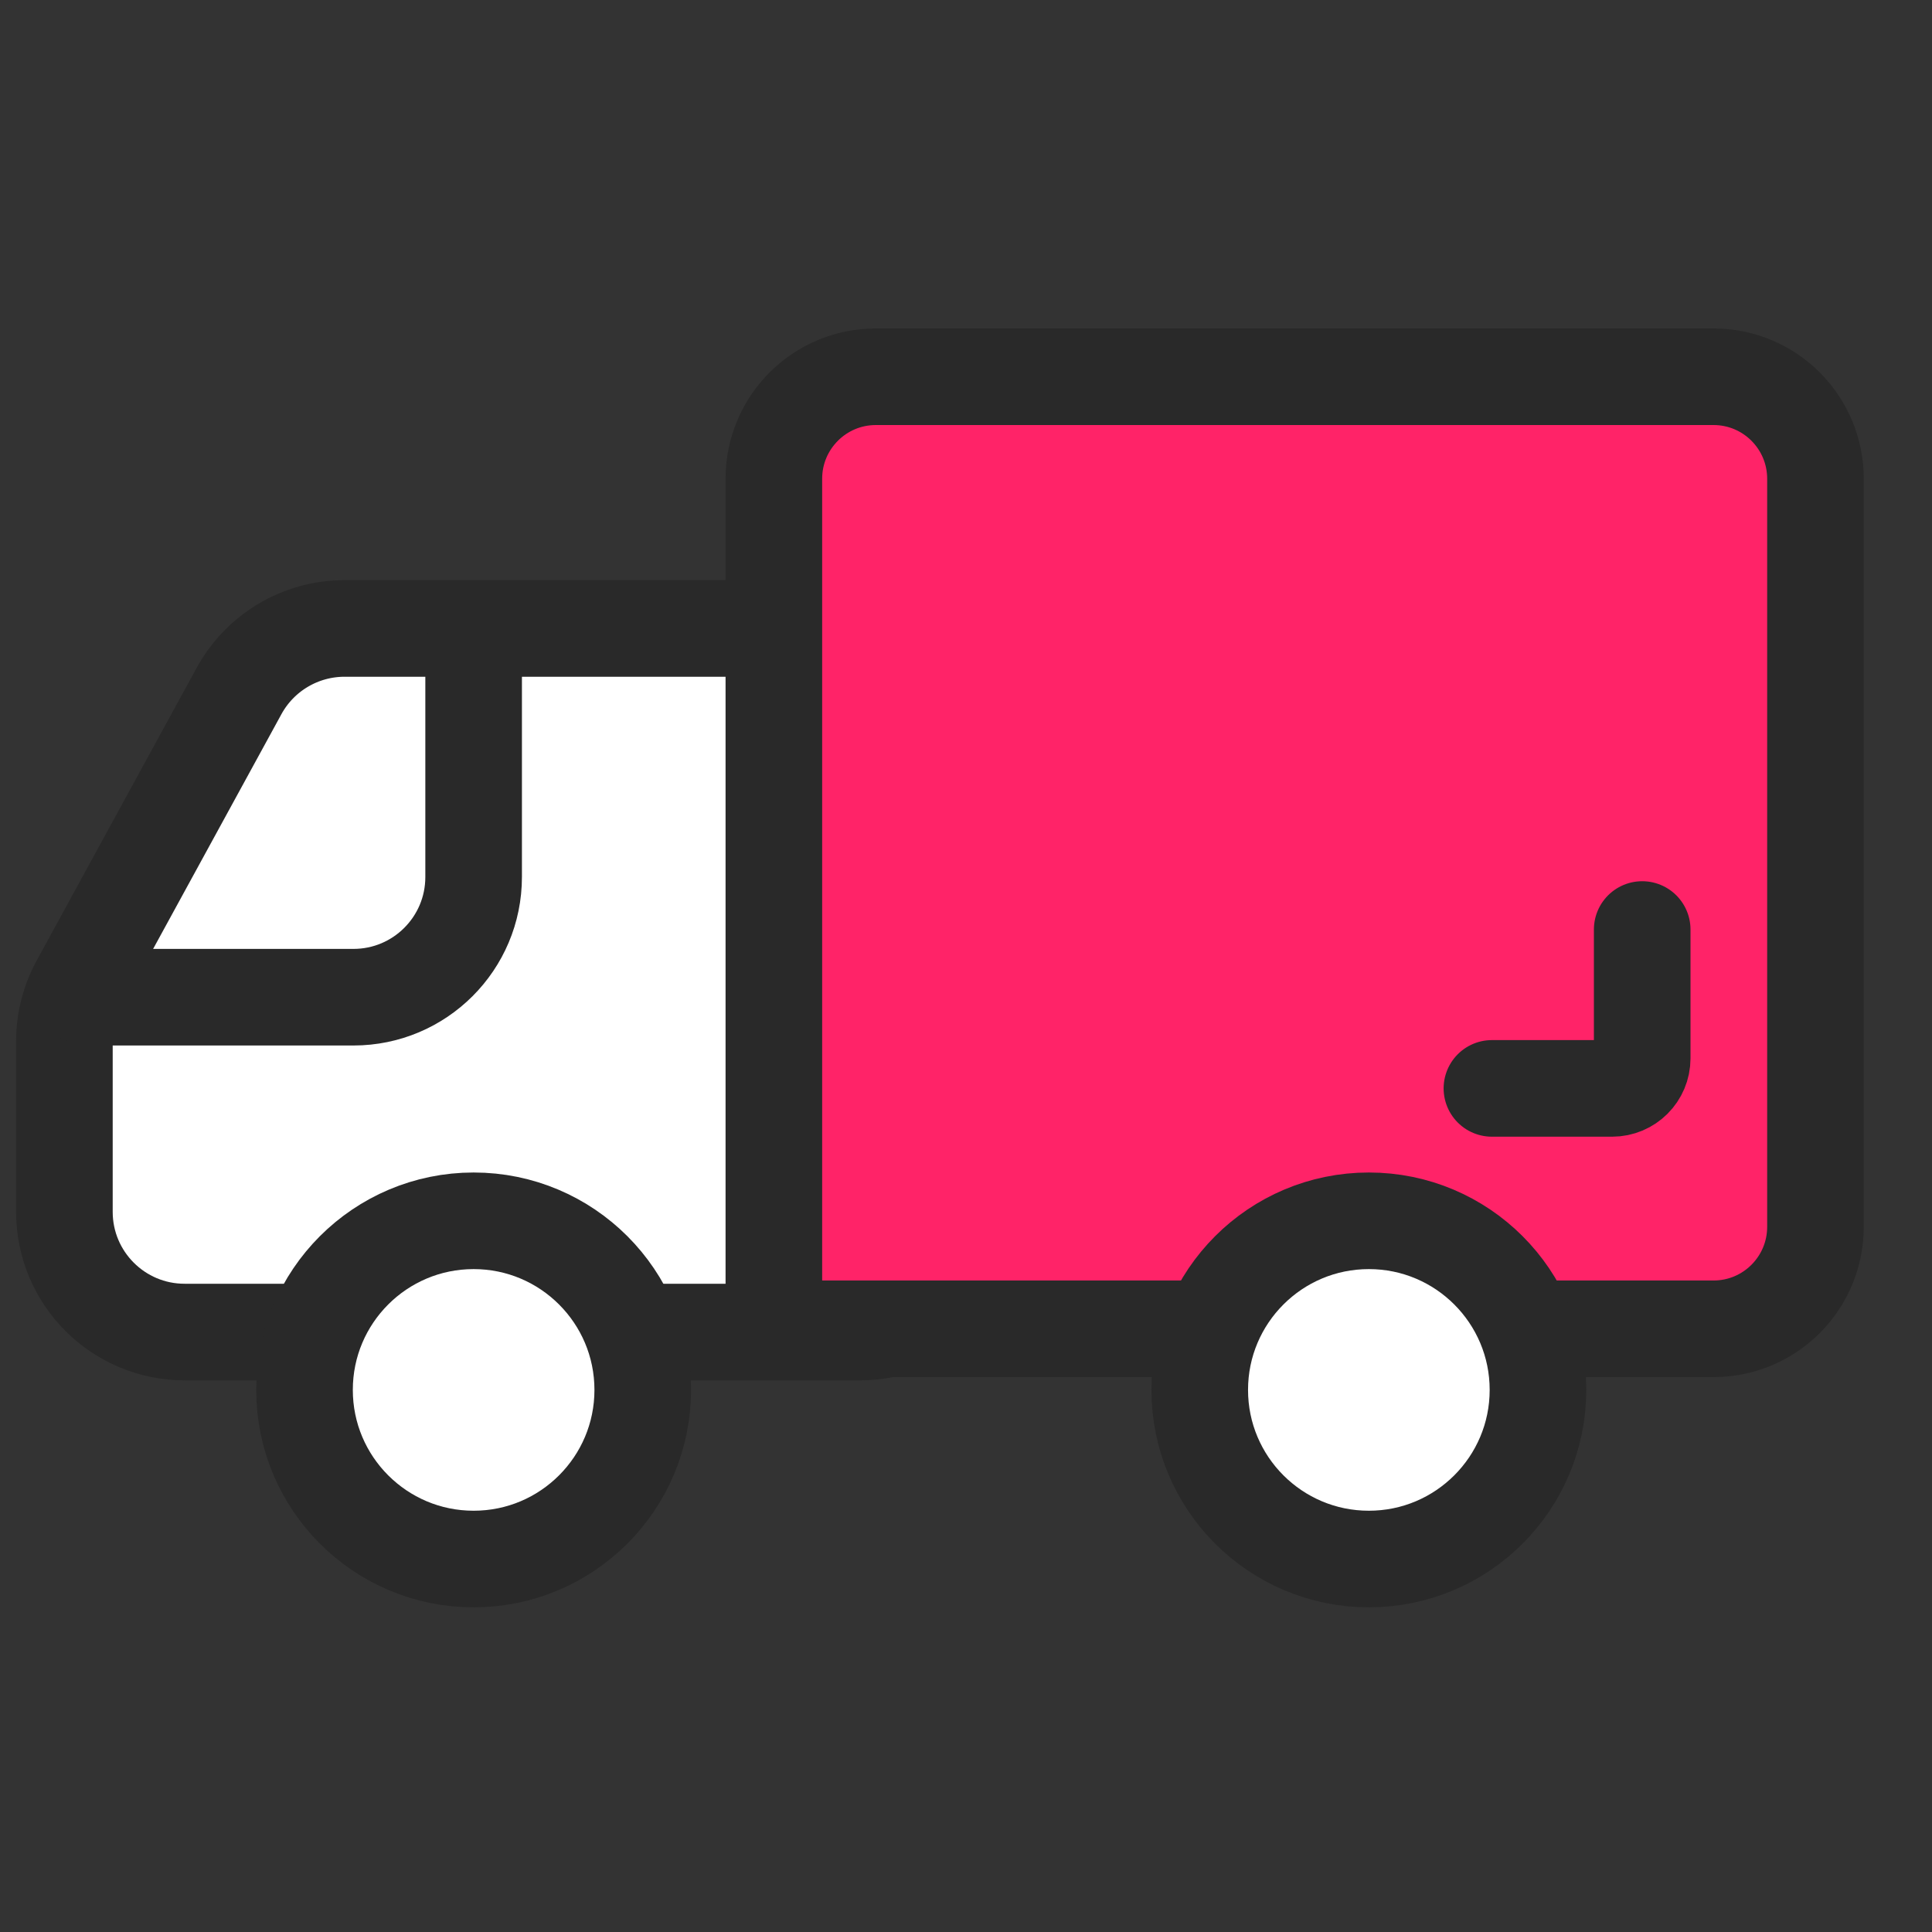 <?xml version="1.0" encoding="UTF-8"?>
<svg width="60px" height="60px" viewBox="0 0 60 60" version="1.1" xmlns="http://www.w3.org/2000/svg" xmlns:xlink="http://www.w3.org/1999/xlink">
    <rect x="0" y="0" width="60" height="60" fill="#333333" stroke="none"/>
    <title>automizely_icon_car</title>
    <g id="automizely_icon_car" stroke="none" stroke-width="1" fill="none" fill-rule="evenodd">
        <g id="编组">
            <rect id="矩形" fill="#FFFFFF" opacity="0" x="0" y="0" width="60" height="60"></rect>
            <g id="编组-33" transform="translate(2, 10)" stroke="#292929" stroke-width="3">
                <path d="M24.71,9.517 L8.7,9.517 C7.335,9.517 6.079,10.262 5.424,11.459 L0.458,20.545 C0.157,21.094 -4.96162566e-15,21.71 0,22.335 L0,27.634 C-2.4652925e-16,29.696 1.671,31.368 3.733,31.368 L24.71,31.368 C26.772,31.368 28.443,29.696 28.443,27.634 L28.443,13.25 C28.443,11.188 26.772,9.517 24.71,9.517 Z" id="路径-42" fill="#FFFFFF"></path>
                <path d="M51.214,1.7 C52.089,1.7 52.88,2.054 53.453,2.627 C54.026,3.201 54.381,3.992 54.381,4.867 L54.381,4.867 L54.381,28.101 C54.381,28.975 54.026,29.767 53.453,30.34 C52.88,30.913 52.089,31.267 51.214,31.267 L51.214,31.267 L22.033,31.267 L22.033,4.867 C22.033,3.992 22.388,3.201 22.961,2.627 C23.534,2.054 24.326,1.7 25.2,1.7 L25.2,1.7 Z" id="矩形" fill="#FF2368"></path>
                <circle id="椭圆形" fill="#FFFFFF" cx="12.709" cy="33.165" r="5.252"></circle>
                <circle id="椭圆形" fill="#FFFFFF" cx="40.511" cy="33.165" r="5.252"></circle>
                <path d="M12.709,10.164 L12.709,17.236 C12.709,19.298 11.038,20.969 8.976,20.969 L0.691,20.969 L0.691,20.969" id="路径-22" stroke-linecap="round"></path>
                <path d="M49,18.867 L49,22.868 C49,23.383 48.582,23.801 48.067,23.801 L44.333,23.801 L44.333,23.801" id="路径" stroke-linecap="round"></path>
            </g>
        </g>
    </g>
</svg>